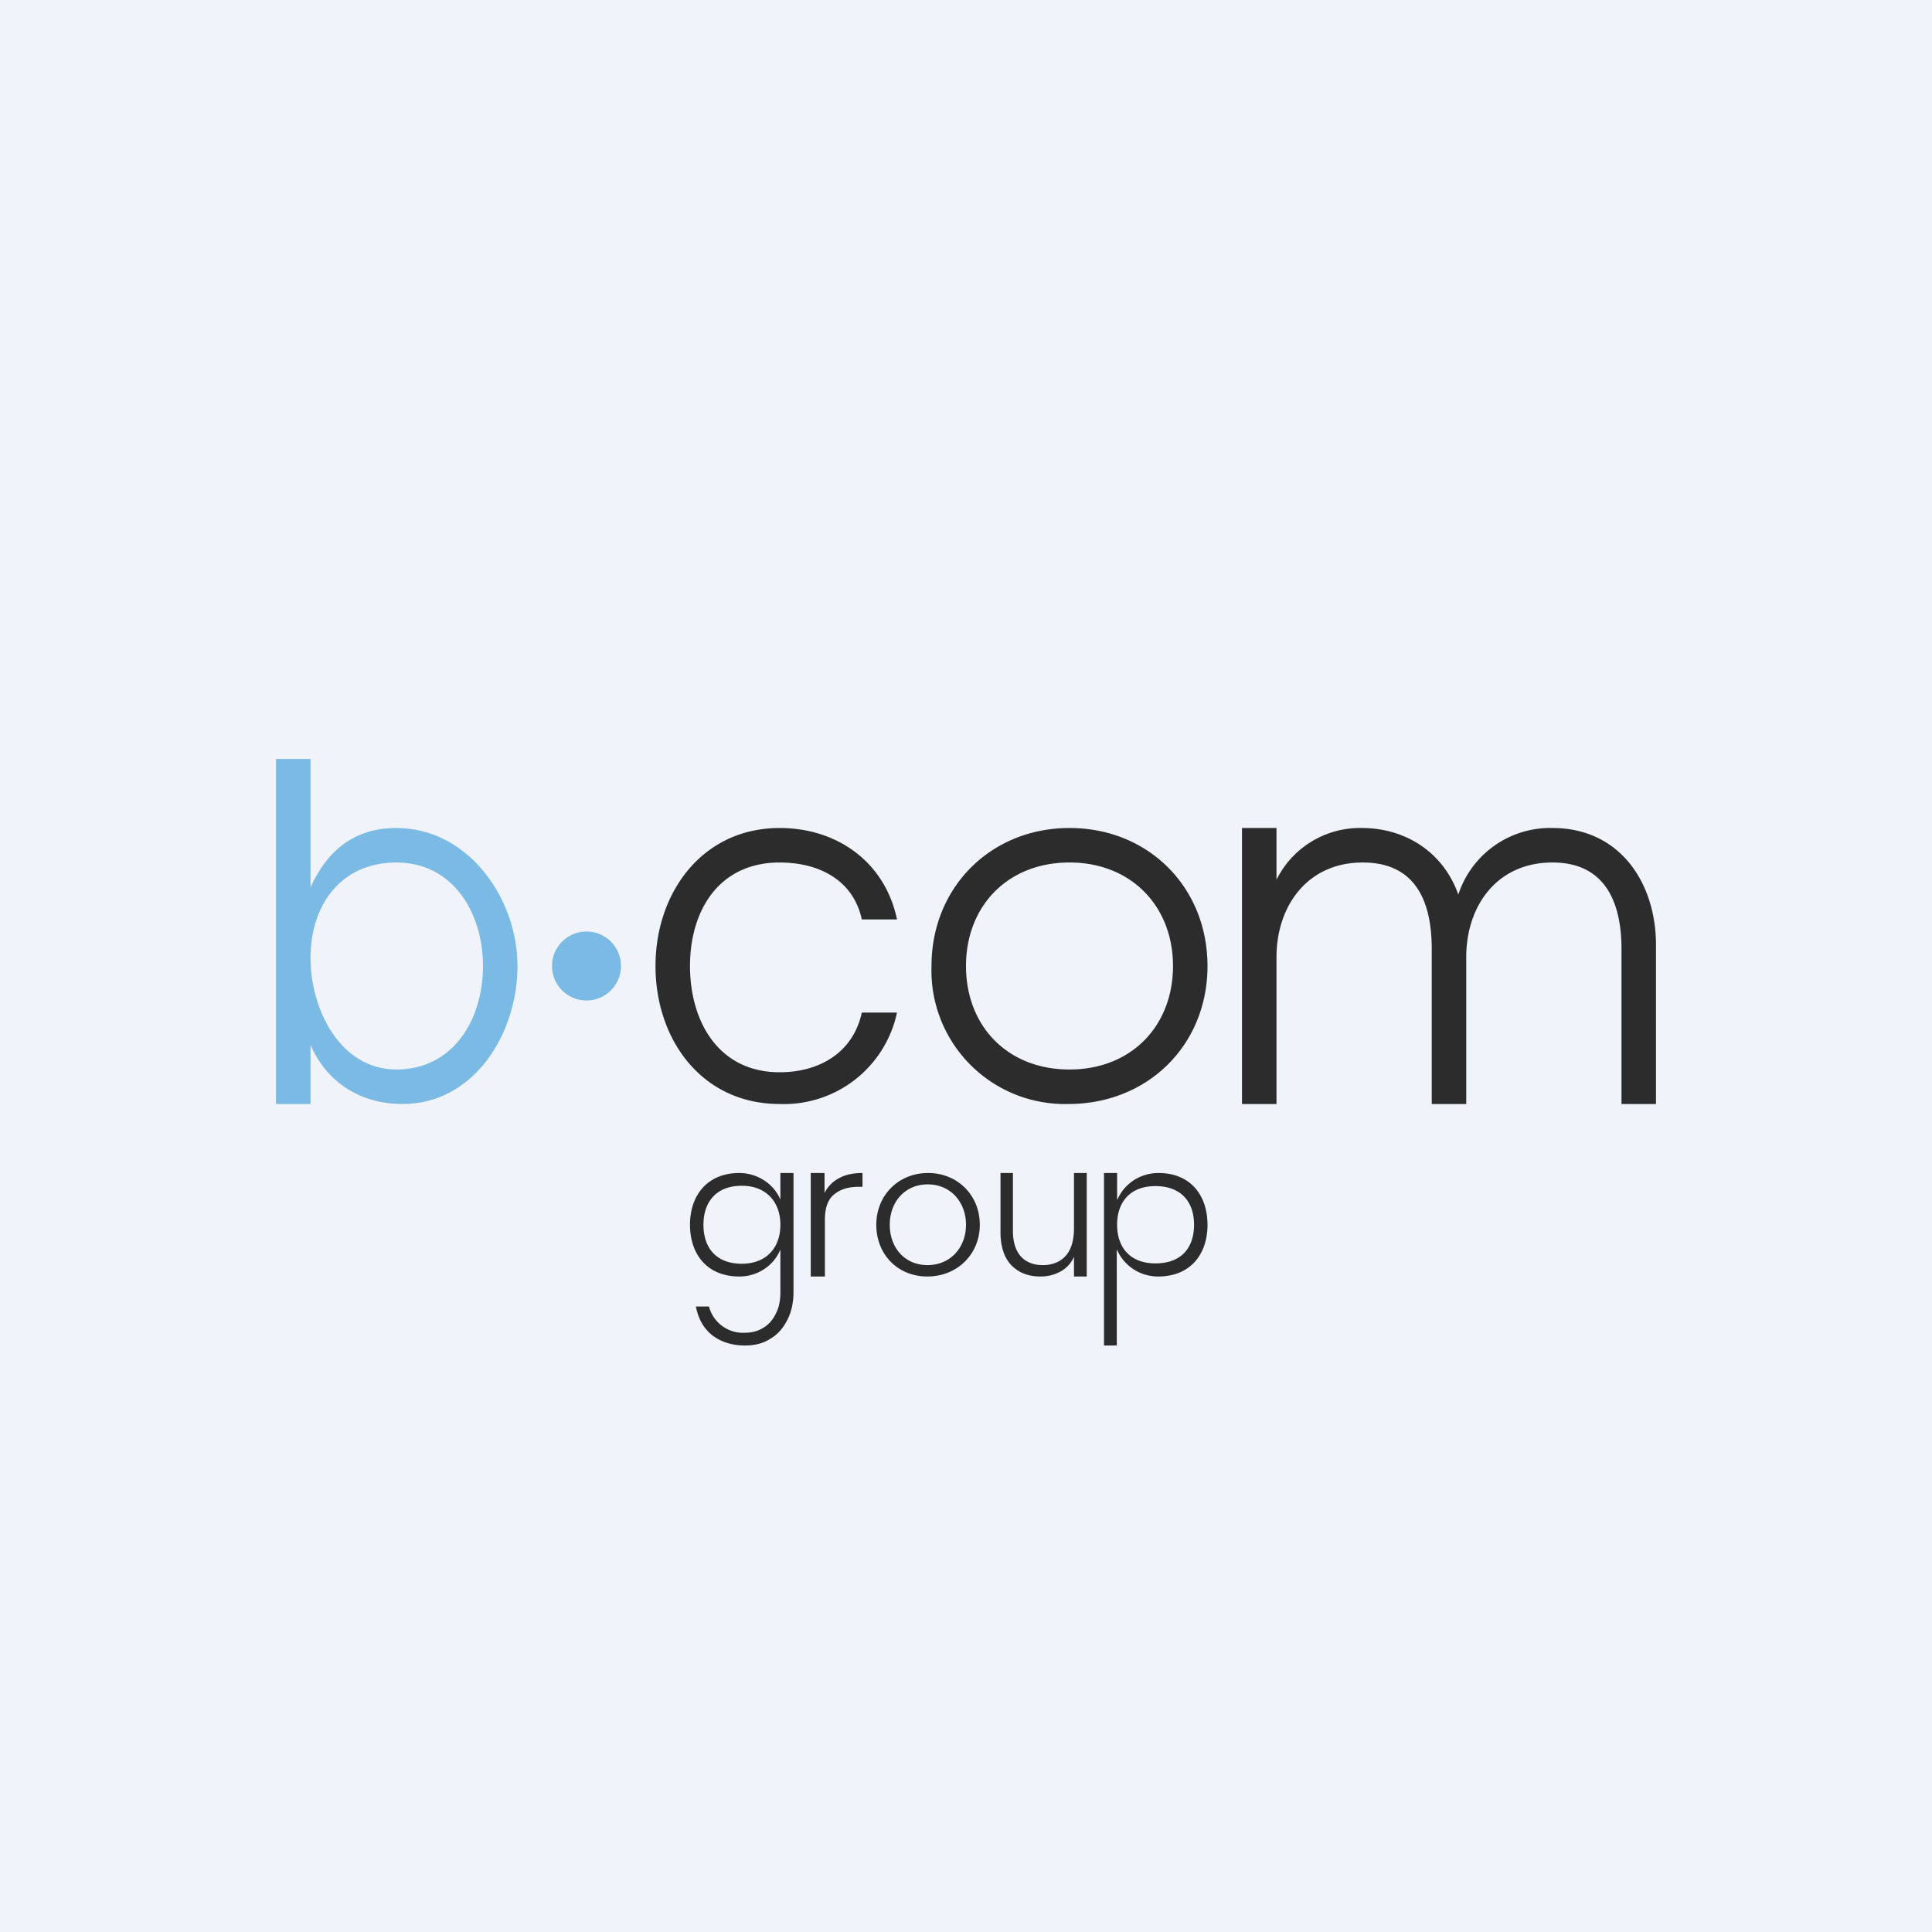 <svg width="56" height="56" viewBox="0 0 56 56" xmlns="http://www.w3.org/2000/svg"><path fill="#F0F3FA" d="M0 0h56v56H0z"/><path d="M9 25.72c.5-1.1 1.3-1.72 2.49-1.72 2.08 0 3.51 2.04 3.51 4 0 1.95-1.25 4-3.33 4-1.2 0-2.18-.6-2.67-1.71V32H8V22h1v3.72ZM14 28c0-1.54-.87-3-2.51-3C9.86 25 9 26.26 9 27.76c0 1.5.86 3.24 2.49 3.24 1.65 0 2.51-1.45 2.51-3Z" fill="#7BBAE5"/><path d="M19 28c0-2.12 1.35-4 3.6-4 1.66 0 3.05.98 3.4 2.65h-1.02C24.73 25.5 23.73 25 22.6 25 20.83 25 20 26.4 20 28s.82 3.08 2.6 3.08c1.15 0 2.13-.57 2.38-1.73H26A3.35 3.35 0 0 1 22.6 32c-2.26 0-3.6-1.87-3.6-4ZM30.97 32A3.87 3.87 0 0 1 27 28c0-2.28 1.72-4 4-4 2.29 0 4 1.72 4 4 0 2.3-1.74 4-4.03 4Zm.03-1c1.79 0 3-1.26 3-3 0-1.73-1.21-3-3-3-1.8 0-3 1.27-3 3 0 1.74 1.2 3 3 3ZM45 24c1.94 0 3 1.57 3 3.4V32h-1v-4.49c0-1.38-.49-2.51-2-2.51-1.63 0-2.5 1.28-2.5 2.74V32h-1v-4.49c0-1.4-.48-2.51-2-2.51-1.62 0-2.5 1.28-2.5 2.74V32h-1v-8h1v1.5a2.7 2.7 0 0 1 2.47-1.5c1.28 0 2.37.71 2.8 1.93A2.8 2.8 0 0 1 45 24ZM21.43 34c.51 0 .99.3 1.19.77V34H23v3.45c0 .3-.06.58-.18.81-.12.24-.28.42-.5.55-.2.13-.45.19-.72.19-.38 0-.7-.1-.96-.3-.25-.2-.4-.48-.47-.83h.38a1.02 1.02 0 0 0 1.05.76c.2 0 .37-.05.52-.14a.92.92 0 0 0 .36-.4c.1-.18.14-.4.14-.64v-1.23c-.2.48-.67.78-1.19.78-.94 0-1.43-.65-1.43-1.5s.5-1.5 1.43-1.5Zm1.19 1.5c0-.65-.4-1.13-1.12-1.13-.73 0-1.11.46-1.11 1.13 0 .67.37 1.13 1.11 1.13.73 0 1.12-.48 1.12-1.13ZM23.9 34.58a.96.96 0 0 1 .42-.43c.18-.1.41-.15.68-.15v.4h-.11c-.3 0-.53.07-.71.22-.18.14-.27.39-.27.73V37h-.41v-3h.4v.58ZM26.88 37c-.86 0-1.48-.64-1.48-1.5 0-.85.64-1.5 1.5-1.5.85 0 1.5.64 1.5 1.5s-.66 1.5-1.52 1.5Zm0-.33c.68 0 1.12-.52 1.12-1.17 0-.65-.44-1.17-1.11-1.17-.67 0-1.1.52-1.1 1.17 0 .65.42 1.17 1.1 1.17ZM31.5 34v3h-.37v-.57a.9.9 0 0 1-.38.42c-.18.1-.37.15-.59.15-.34 0-.62-.1-.84-.32-.21-.22-.32-.54-.32-.96V34h.36v1.68c0 .32.08.57.23.74.16.17.37.25.64.25s.5-.09.66-.27c.16-.18.24-.45.24-.8V34h.37ZM32.38 34.79c.2-.48.67-.79 1.2-.79.93 0 1.42.65 1.42 1.5s-.49 1.5-1.43 1.5c-.52 0-.99-.3-1.2-.79V39H32v-5h.38v.79Zm2.23.71c0-.67-.38-1.12-1.12-1.12-.73 0-1.11.46-1.11 1.12 0 .66.38 1.12 1.11 1.12.75 0 1.12-.45 1.12-1.12Z" fill="#2D2C2C"/><circle cx="17" cy="28" r="1" fill="#7BBAE5"/></svg>